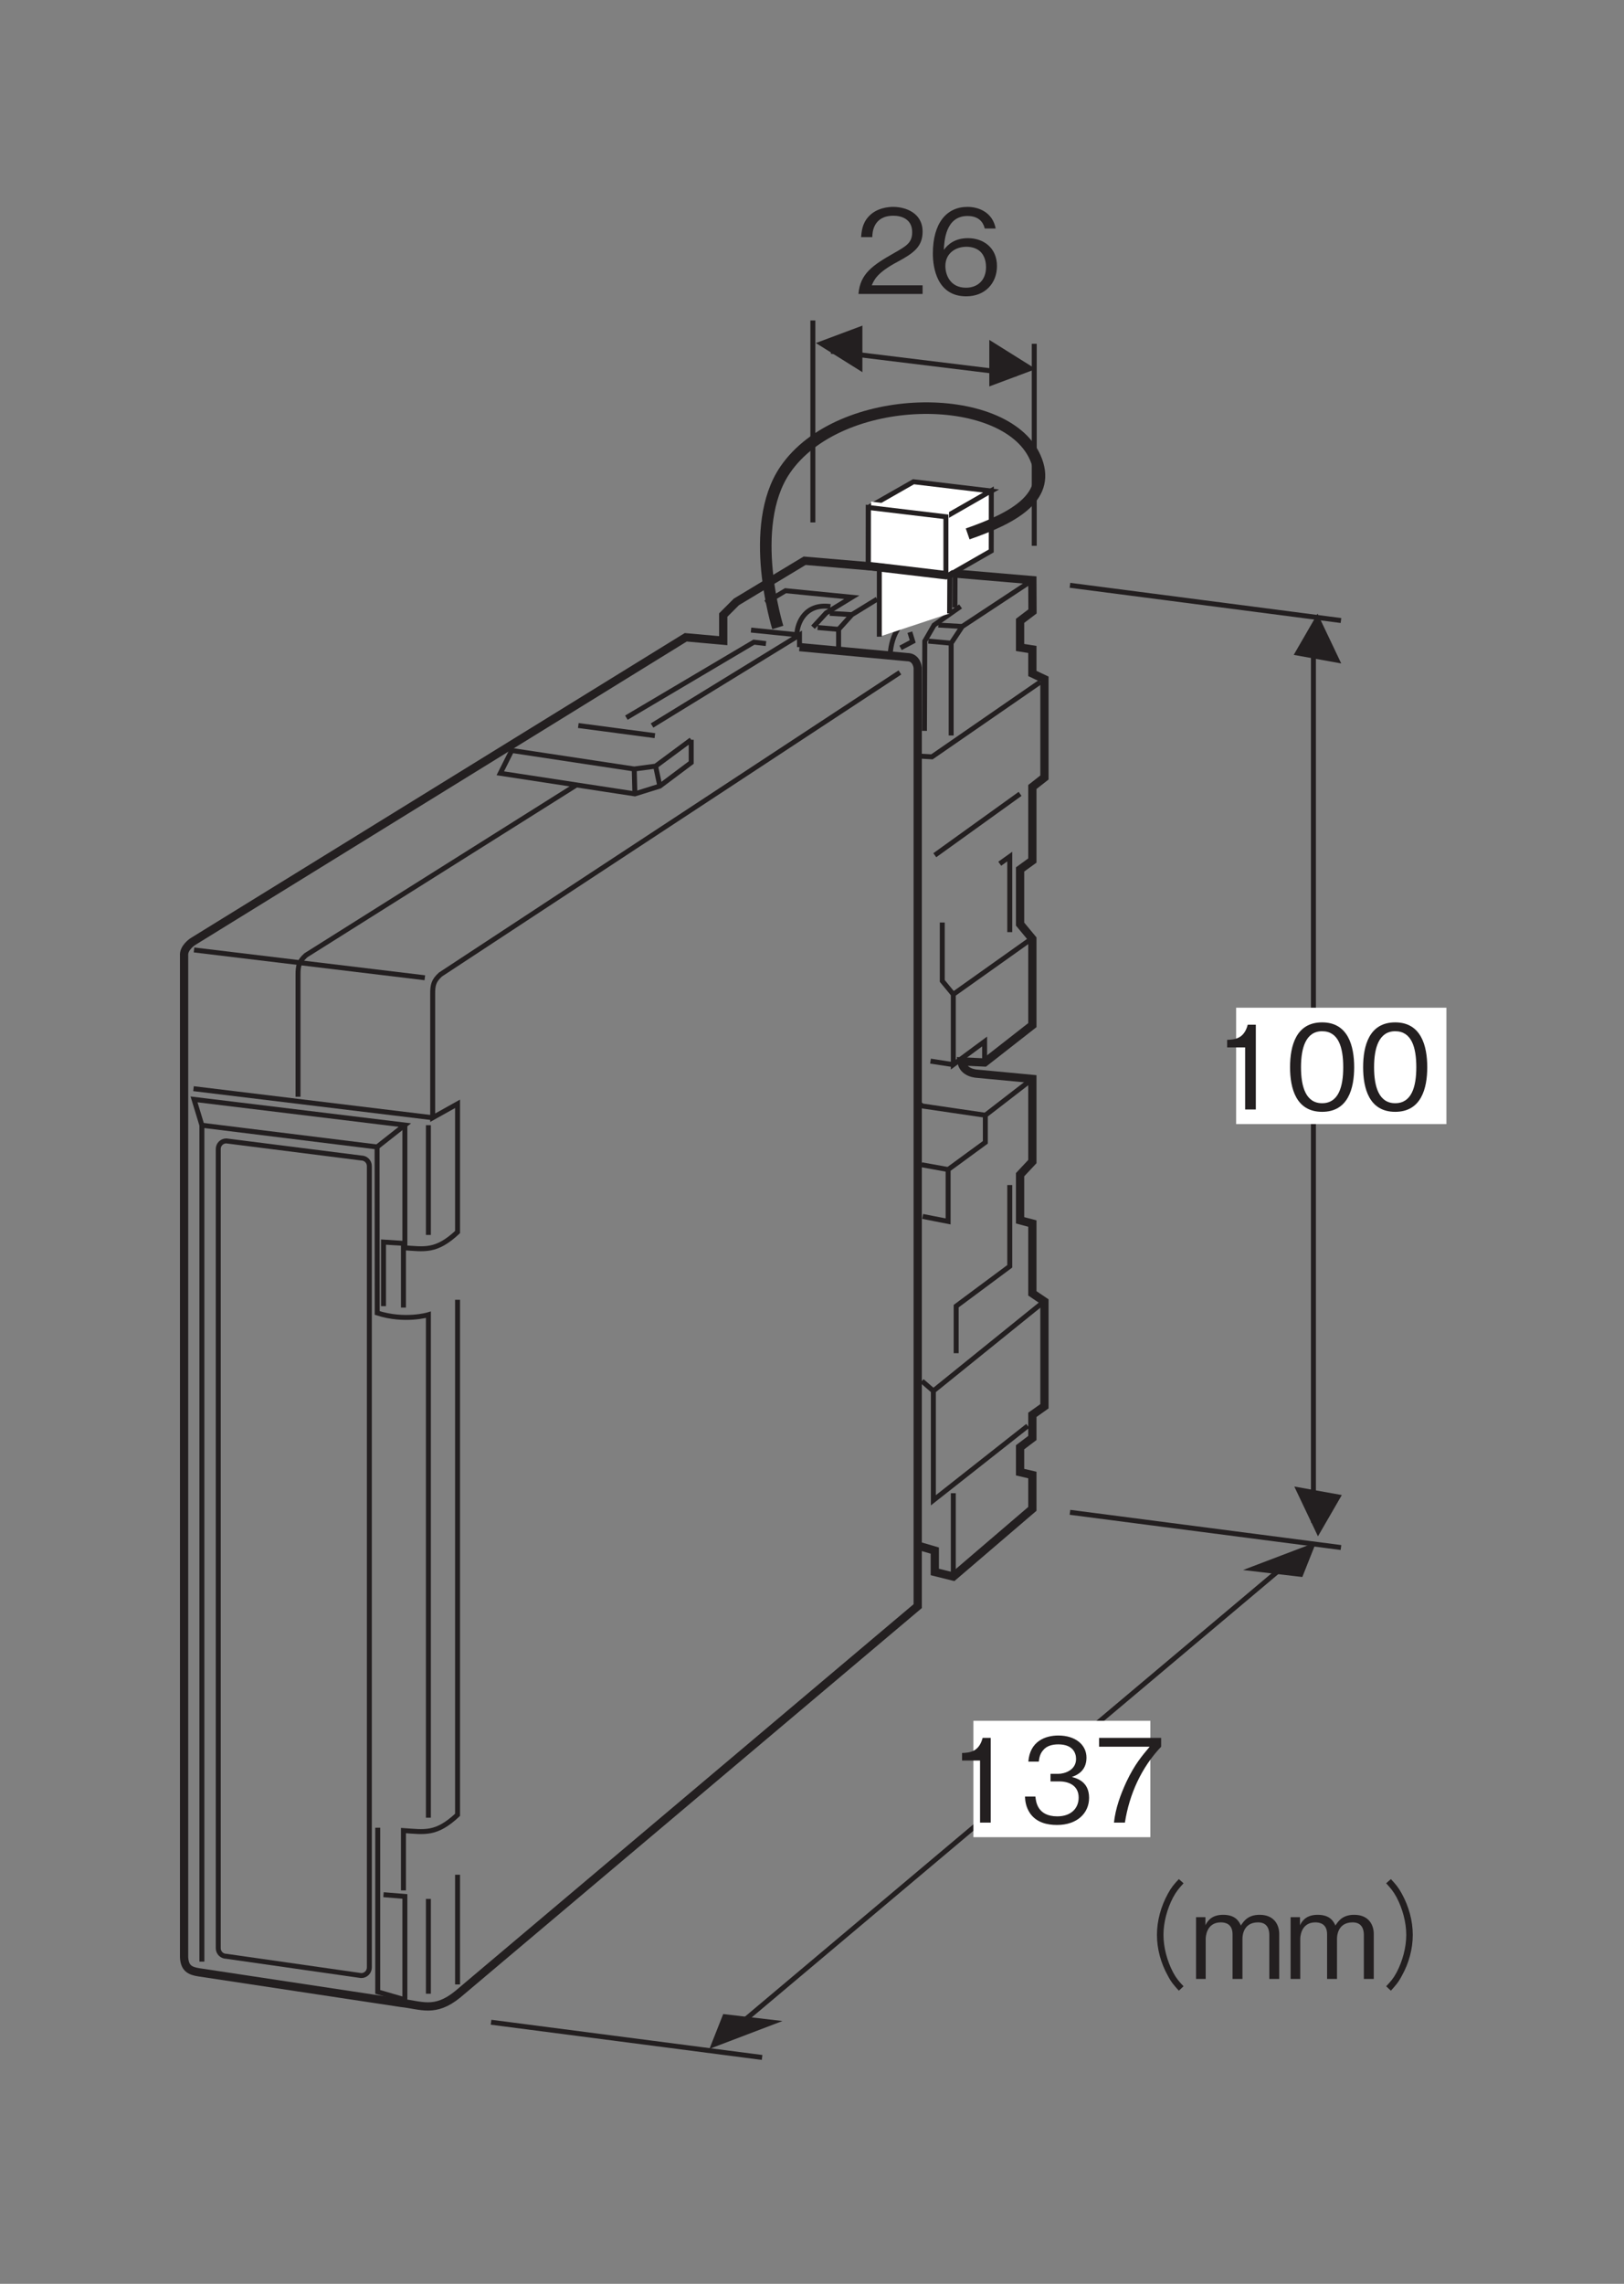 <?xml version="1.0" encoding="UTF-8"?>
<svg xmlns="http://www.w3.org/2000/svg" xmlns:xlink="http://www.w3.org/1999/xlink" width="97.34pt" height="136.85pt" viewBox="0 0 97.34 136.85" version="1.2">
<rect x="0" y="0" width="97.34" height="136.85" fill="#808080" stroke="none"/>
<defs>
<g>
<symbol overflow="visible" id="glyph0-0">
<path style="stroke:none;" d="M 0.703 0.828 L 6.266 0.828 L 6.266 -6.125 L 0.703 -6.125 Z M 3.484 -2.922 L 1.266 -5.766 L 5.688 -5.766 Z M 3.703 -2.641 L 5.906 -5.484 L 5.906 0.203 Z M 1.266 0.484 L 3.484 -2.359 L 5.688 0.484 Z M 1.047 -5.484 L 3.25 -2.641 L 1.047 0.203 Z M 1.047 -5.484 "/>
</symbol>
<symbol overflow="visible" id="glyph0-1">
<path style="stroke:none;" d="M 4.031 0 L 4.031 -0.516 L 0.984 -0.516 C 1.125 -0.844 1.297 -1.281 2.578 -1.953 C 3.5 -2.453 4.031 -2.844 4.031 -3.734 C 4.031 -4.875 2.984 -5.219 2.266 -5.219 C 2.016 -5.219 1.281 -5.172 0.797 -4.641 C 0.391 -4.203 0.375 -3.703 0.344 -3.406 L 1.016 -3.406 C 1.016 -3.688 1.078 -4.688 2.281 -4.688 C 2.75 -4.688 3.406 -4.5 3.406 -3.703 C 3.406 -3.062 3.062 -2.875 2.297 -2.438 C 1.031 -1.719 0.281 -1.203 0.188 0 Z M 4.031 0 "/>
</symbol>
<symbol overflow="visible" id="glyph0-2">
<path style="stroke:none;" d="M 4.109 -1.672 C 4.109 -2.781 3.281 -3.344 2.375 -3.344 C 1.609 -3.344 1.188 -3 0.922 -2.641 C 0.953 -3.156 1.016 -4.672 2.344 -4.672 C 3.172 -4.672 3.328 -4.109 3.375 -3.922 L 4.031 -3.922 C 3.844 -4.906 3 -5.219 2.344 -5.219 C 1.078 -5.219 0.266 -4.234 0.266 -2.422 C 0.266 -1.547 0.531 0.141 2.266 0.141 C 3.406 0.141 4.109 -0.656 4.109 -1.672 Z M 3.453 -1.609 C 3.453 -0.844 2.969 -0.375 2.25 -0.375 C 1.297 -0.375 1.016 -1.156 1.016 -1.672 C 1.016 -2.453 1.641 -2.828 2.281 -2.828 C 2.625 -2.828 2.984 -2.719 3.203 -2.438 C 3.406 -2.172 3.453 -1.844 3.453 -1.609 Z M 3.453 -1.609 "/>
</symbol>
<symbol overflow="visible" id="glyph0-3">
<path style="stroke:none;" d="M 2.594 0 L 2.594 -5.078 L 2.109 -5.078 C 1.891 -4.234 1.328 -4.188 0.875 -4.172 L 0.875 -3.719 L 1.953 -3.719 L 1.953 0 Z M 2.594 0 "/>
</symbol>
<symbol overflow="visible" id="glyph0-4">
<path style="stroke:none;" d="M 4.109 -2.531 C 4.109 -3.797 3.75 -5.219 2.188 -5.219 C 0.625 -5.219 0.266 -3.812 0.266 -2.531 C 0.266 -1.266 0.625 0.141 2.188 0.141 C 3.75 0.141 4.109 -1.266 4.109 -2.531 Z M 3.453 -2.531 C 3.453 -1.359 3.172 -0.375 2.188 -0.375 C 1.219 -0.375 0.922 -1.344 0.922 -2.531 C 0.922 -3.672 1.203 -4.688 2.188 -4.688 C 3.172 -4.688 3.453 -3.719 3.453 -2.531 Z M 3.453 -2.531 "/>
</symbol>
<symbol overflow="visible" id="glyph0-5">
<path style="stroke:none;" d="M 6.266 -5.984 C 5.984 -5.688 5.812 -5.484 5.609 -5.109 C 5.188 -4.344 4.953 -3.484 4.953 -2.641 C 4.953 -1.797 5.188 -0.938 5.609 -0.188 C 5.812 0.203 5.984 0.391 6.266 0.703 L 6.547 0.438 C 6.281 0.156 6.125 -0.016 5.922 -0.391 C 5.562 -1.078 5.344 -1.891 5.344 -2.641 C 5.344 -3.391 5.562 -4.203 5.922 -4.891 C 6.125 -5.266 6.281 -5.438 6.547 -5.734 Z M 6.266 -5.984 "/>
</symbol>
<symbol overflow="visible" id="glyph0-6">
<path style="stroke:none;" d="M 5.328 0 L 5.328 -2.703 C 5.328 -3.234 5.031 -3.844 4.156 -3.844 C 3.484 -3.844 3.219 -3.5 3.031 -3.203 C 2.922 -3.438 2.719 -3.844 1.969 -3.844 C 1.344 -3.844 1.062 -3.547 0.906 -3.219 L 0.906 -3.703 L 0.344 -3.703 L 0.344 0 L 0.922 0 L 0.922 -2.406 C 0.922 -2.469 0.938 -3.391 1.828 -3.391 C 2.109 -3.391 2.531 -3.297 2.531 -2.672 L 2.531 0 L 3.125 0 L 3.125 -2.406 C 3.125 -2.5 3.125 -3.391 4.062 -3.391 C 4.641 -3.391 4.734 -2.938 4.734 -2.641 L 4.734 0 Z M 5.328 0 "/>
</symbol>
<symbol overflow="visible" id="glyph0-7">
<path style="stroke:none;" d="M 0.688 0.703 C 0.969 0.391 1.141 0.203 1.344 -0.188 C 1.766 -0.938 2 -1.797 2 -2.641 C 2 -3.484 1.766 -4.344 1.344 -5.109 C 1.141 -5.484 0.969 -5.688 0.688 -5.984 L 0.406 -5.734 C 0.672 -5.438 0.828 -5.266 1.031 -4.891 C 1.391 -4.203 1.609 -3.391 1.609 -2.641 C 1.609 -1.891 1.391 -1.078 1.031 -0.391 C 0.828 -0.016 0.672 0.156 0.406 0.438 Z M 0.688 0.703 "/>
</symbol>
<symbol overflow="visible" id="glyph0-8">
<path style="stroke:none;" d="M 4.109 -1.484 C 4.109 -2.469 3.359 -2.656 3.078 -2.734 C 3.281 -2.812 3.953 -3.031 3.953 -3.891 C 3.953 -4.672 3.281 -5.219 2.266 -5.219 C 1.484 -5.219 0.562 -4.875 0.469 -3.656 L 1.094 -3.656 C 1.125 -3.844 1.141 -4.094 1.359 -4.344 C 1.578 -4.609 1.922 -4.688 2.266 -4.688 C 3.109 -4.688 3.328 -4.203 3.328 -3.812 C 3.328 -3.141 2.641 -2.922 2.25 -2.922 L 1.797 -2.922 L 1.797 -2.469 L 2.328 -2.469 C 2.875 -2.469 3.484 -2.234 3.484 -1.5 C 3.484 -0.875 3.047 -0.375 2.203 -0.375 C 0.984 -0.375 0.922 -1.297 0.891 -1.562 L 0.266 -1.562 C 0.281 -1.297 0.312 -0.938 0.578 -0.547 C 0.969 0 1.594 0.141 2.188 0.141 C 3.406 0.141 4.109 -0.578 4.109 -1.484 Z M 4.109 -1.484 "/>
</symbol>
<symbol overflow="visible" id="glyph0-9">
<path style="stroke:none;" d="M 4.047 -4.547 L 4.047 -5.078 L 0.328 -5.078 L 0.328 -4.547 L 3.359 -4.547 C 2.891 -3.984 2.469 -3.5 1.969 -2.453 C 1.609 -1.672 1.312 -0.859 1.219 0 L 1.875 0 C 2.141 -1.703 2.859 -3.297 4.047 -4.547 Z M 4.047 -4.547 "/>
</symbol>
</g>
</defs>
<g id="surface1">
<path style="fill:none;stroke-width:3;stroke-linecap:butt;stroke-linejoin:miter;stroke:rgb(13.73%,12.16%,12.549%);stroke-opacity:1;stroke-miterlimit:4;" d="M 492.143 1182.95 L 492.143 1060.72 " transform="matrix(0.099,0,0,-0.099,0,136.315)"/>
<path style="fill:none;stroke-width:3;stroke-linecap:butt;stroke-linejoin:miter;stroke:rgb(13.73%,12.16%,12.549%);stroke-opacity:1;stroke-miterlimit:4;" d="M 626.17 1168.831 L 626.17 1046.562 " transform="matrix(0.099,0,0,-0.099,0,136.315)"/>
<path style="fill:none;stroke-width:3;stroke-linecap:butt;stroke-linejoin:miter;stroke:rgb(13.73%,12.16%,12.549%);stroke-opacity:1;stroke-miterlimit:4;" d="M 503.154 1164.308 L 615.552 1150.544 " transform="matrix(0.099,0,0,-0.099,0,136.315)"/>
<path style=" stroke:none;fill-rule:nonzero;fill:rgb(13.73%,12.16%,12.549%);fill-opacity:1;" d="M 62.086 22.113 L 59.297 20.367 L 59.297 23.156 L 62.086 22.113 "/>
<path style=" stroke:none;fill-rule:nonzero;fill:rgb(13.73%,12.16%,12.549%);fill-opacity:1;" d="M 48.902 20.555 L 51.691 22.301 L 51.691 19.512 L 48.902 20.555 "/>
<path style=" stroke:none;fill-rule:nonzero;fill:rgb(13.73%,12.16%,12.549%);fill-opacity:1;" d="M 78.059 94.496 L 78.887 92.41 L 74.504 94.078 L 78.059 94.496 "/>
<path style=" stroke:none;fill-rule:nonzero;fill:rgb(13.73%,12.16%,12.549%);fill-opacity:1;" d="M 80.391 39.754 L 78.973 36.77 L 77.543 39.242 L 80.391 39.754 "/>
<path style=" stroke:none;fill-rule:nonzero;fill:rgb(13.73%,12.16%,12.549%);fill-opacity:1;" d="M 43.348 120.684 L 42.523 122.77 L 46.902 121.102 L 43.348 120.684 "/>
<path style="fill:none;stroke-width:3;stroke-linecap:butt;stroke-linejoin:miter;stroke:rgb(13.73%,12.16%,12.549%);stroke-opacity:1;stroke-miterlimit:4;" d="M 795.199 455.275 L 795.199 986.627 " transform="matrix(0.099,0,0,-0.099,0,136.315)"/>
<path style=" stroke:none;fill-rule:nonzero;fill:rgb(13.73%,12.16%,12.549%);fill-opacity:1;" d="M 77.578 89.074 L 78.996 92.059 L 80.426 89.586 L 77.578 89.074 "/>
<path style="fill:none;stroke-width:3;stroke-linecap:butt;stroke-linejoin:miter;stroke:rgb(13.73%,12.16%,12.549%);stroke-opacity:1;stroke-miterlimit:4;" d="M 647.8 1022.651 L 811.874 1001.336 " transform="matrix(0.099,0,0,-0.099,0,136.315)"/>
<path style="fill:none;stroke-width:3;stroke-linecap:butt;stroke-linejoin:miter;stroke:rgb(13.73%,12.16%,12.549%);stroke-opacity:1;stroke-miterlimit:4;" d="M 647.8 461.568 L 811.874 440.252 " transform="matrix(0.099,0,0,-0.099,0,136.315)"/>
<path style="fill:none;stroke-width:3;stroke-linecap:butt;stroke-linejoin:miter;stroke:rgb(13.73%,12.16%,12.549%);stroke-opacity:1;stroke-miterlimit:4;" d="M 297.315 152.927 L 461.389 131.611 " transform="matrix(0.099,0,0,-0.099,0,136.315)"/>
<g style="fill:rgb(13.73%,12.16%,12.549%);fill-opacity:1;">
  <use xlink:href="#glyph0-1" x="51.268" y="17.615"/>
  <use xlink:href="#glyph0-2" x="55.648" y="17.615"/>
</g>
<path style=" stroke:none;fill-rule:nonzero;fill:rgb(100%,100%,100%);fill-opacity:1;" d="M 74.09 67.355 L 86.695 67.355 L 86.695 60.383 L 74.09 60.383 Z M 74.09 67.355 "/>
<g style="fill:rgb(13.73%,12.16%,12.549%);fill-opacity:1;">
  <use xlink:href="#glyph0-3" x="72.678" y="66.481"/>
  <use xlink:href="#glyph0-4" x="77.058" y="66.481"/>
  <use xlink:href="#glyph0-4" x="81.438" y="66.481"/>
</g>
<g style="fill:rgb(13.73%,12.16%,12.549%);fill-opacity:1;">
  <use xlink:href="#glyph0-5" x="64.393" y="118.582"/>
  <use xlink:href="#glyph0-6" x="71.346" y="118.582"/>
  <use xlink:href="#glyph0-6" x="77.013" y="118.582"/>
  <use xlink:href="#glyph0-7" x="82.679" y="118.582"/>
</g>
<path style="fill:none;stroke-width:3;stroke-linecap:butt;stroke-linejoin:miter;stroke:rgb(13.73%,12.16%,12.549%);stroke-opacity:1;stroke-miterlimit:4;" d="M 180.434 713.106 L 180.434 786.844 C 180.434 792.036 180.867 794.828 185.193 798.721 L 348.598 901.562 " transform="matrix(0.099,0,0,-0.099,0,136.315)"/>
<path style="fill:none;stroke-width:3;stroke-linecap:butt;stroke-linejoin:miter;stroke:rgb(13.73%,12.16%,12.549%);stroke-opacity:1;stroke-miterlimit:4;" d="M 259.364 170.191 L 259.364 227.57 " transform="matrix(0.099,0,0,-0.099,0,136.315)"/>
<path style="fill:none;stroke-width:3;stroke-linecap:butt;stroke-linejoin:miter;stroke:rgb(13.73%,12.16%,12.549%);stroke-opacity:1;stroke-miterlimit:4;" d="M 259.364 276.729 L 259.364 581.162 C 259.364 581.162 245.127 576.836 228.374 582.224 L 228.295 682.706 L 122.229 695.841 L 122.229 189.619 " transform="matrix(0.099,0,0,-0.099,0,136.315)"/>
<path style="fill:none;stroke-width:3;stroke-linecap:butt;stroke-linejoin:miter;stroke:rgb(13.73%,12.16%,12.549%);stroke-opacity:1;stroke-miterlimit:4;" d="M 259.364 629.456 L 259.364 695.88 " transform="matrix(0.099,0,0,-0.099,0,136.315)"/>
<path style="fill:none;stroke-width:3;stroke-linecap:butt;stroke-linejoin:miter;stroke:rgb(13.73%,12.16%,12.549%);stroke-opacity:1;stroke-miterlimit:4;" d="M 544.841 969.913 L 266.679 787.08 C 262.353 783.187 261.96 780.395 261.96 775.204 L 261.96 700.403 L 277.022 708.819 L 277.022 631.187 C 264.083 619.113 257.201 620.844 244.262 621.709 L 244.262 585.488 " transform="matrix(0.099,0,0,-0.099,0,136.315)"/>
<path style="fill:none;stroke-width:3;stroke-linecap:butt;stroke-linejoin:miter;stroke:rgb(13.73%,12.16%,12.549%);stroke-opacity:1;stroke-miterlimit:4;" d="M 277.022 175.815 L 277.022 242.2 " transform="matrix(0.099,0,0,-0.099,0,136.315)"/>
<path style="fill:none;stroke-width:3;stroke-linecap:butt;stroke-linejoin:miter;stroke:rgb(13.73%,12.16%,12.549%);stroke-opacity:1;stroke-miterlimit:4;" d="M 244.262 232.722 L 244.262 268.942 C 257.201 268.077 264.083 266.347 277.022 278.46 L 277.022 590.208 " transform="matrix(0.099,0,0,-0.099,0,136.315)"/>
<path style="fill:none;stroke-width:3;stroke-linecap:butt;stroke-linejoin:miter;stroke:rgb(13.73%,12.16%,12.549%);stroke-opacity:1;stroke-miterlimit:4;" d="M 261.96 700.403 L 117.156 717.982 " transform="matrix(0.099,0,0,-0.099,0,136.315)"/>
<path style="fill:none;stroke-width:3;stroke-linecap:butt;stroke-linejoin:miter;stroke:rgb(13.73%,12.16%,12.549%);stroke-opacity:1;stroke-miterlimit:4;" d="M 218.699 181.164 C 221.413 181.164 223.615 183.366 223.615 186.08 L 223.615 671.143 C 223.615 673.857 221.413 676.02 218.699 676.02 L 137.017 686.363 C 134.342 686.363 132.14 684.2 132.14 681.486 L 132.14 197.721 C 132.14 195.007 134.342 192.844 137.017 192.844 Z M 218.699 181.164 " transform="matrix(0.099,0,0,-0.099,0,136.315)"/>
<path style="fill:none;stroke-width:3;stroke-linecap:butt;stroke-linejoin:miter;stroke:rgb(13.73%,12.16%,12.549%);stroke-opacity:1;stroke-miterlimit:4;" d="M 122.229 695.841 L 117.471 711.493 L 245.127 695.959 L 228.295 682.706 " transform="matrix(0.099,0,0,-0.099,0,136.315)"/>
<path style="fill:none;stroke-width:3;stroke-linecap:butt;stroke-linejoin:miter;stroke:rgb(13.73%,12.16%,12.549%);stroke-opacity:1;stroke-miterlimit:4;" d="M 232.189 586.354 L 232.189 625.13 L 245.127 624.304 L 245.127 695.959 " transform="matrix(0.099,0,0,-0.099,0,136.315)"/>
<path style="fill:none;stroke-width:3;stroke-linecap:butt;stroke-linejoin:miter;stroke:rgb(13.73%,12.16%,12.549%);stroke-opacity:1;stroke-miterlimit:4;" d="M 228.689 270.673 L 228.689 171.293 L 245.127 166.534 L 245.127 229.065 L 232.189 230.126 " transform="matrix(0.099,0,0,-0.099,0,136.315)"/>
<path style="fill:none;stroke-width:3;stroke-linecap:butt;stroke-linejoin:miter;stroke:rgb(13.73%,12.16%,12.549%);stroke-opacity:1;stroke-miterlimit:4;" d="M 117.471 801.946 L 257.201 785.114 " transform="matrix(0.099,0,0,-0.099,0,136.315)"/>
<path style="fill:none;stroke-width:3;stroke-linecap:butt;stroke-linejoin:miter;stroke:rgb(13.73%,12.16%,12.549%);stroke-opacity:1;stroke-miterlimit:4;" d="M 418.482 929.17 L 396.931 913.203 L 383.992 911.473 L 309.821 922.681 L 302.899 908.877 L 384.386 896.41 L 399.487 901.13 L 418.482 915.366 L 418.482 929.17 " transform="matrix(0.099,0,0,-0.099,0,136.315)"/>
<path style="fill:none;stroke-width:3;stroke-linecap:butt;stroke-linejoin:miter;stroke:rgb(13.73%,12.16%,12.549%);stroke-opacity:1;stroke-miterlimit:4;" d="M 394.768 937.783 L 484.041 992.566 L 484.041 985.251 L 484.041 992.566 L 454.703 995.555 " transform="matrix(0.099,0,0,-0.099,0,136.315)"/>
<path style="fill:none;stroke-width:3;stroke-linecap:butt;stroke-linejoin:miter;stroke:rgb(13.73%,12.16%,12.549%);stroke-opacity:1;stroke-miterlimit:4;" d="M 383.992 911.473 L 384.386 896.41 " transform="matrix(0.099,0,0,-0.099,0,136.315)"/>
<path style="fill:none;stroke-width:3;stroke-linecap:butt;stroke-linejoin:miter;stroke:rgb(13.73%,12.16%,12.549%);stroke-opacity:1;stroke-miterlimit:4;" d="M 399.487 901.13 L 396.931 913.203 " transform="matrix(0.099,0,0,-0.099,0,136.315)"/>
<path style="fill:none;stroke-width:3;stroke-linecap:butt;stroke-linejoin:miter;stroke:rgb(13.73%,12.16%,12.549%);stroke-opacity:1;stroke-miterlimit:4;" d="M 350.131 937.783 L 396.498 931.648 " transform="matrix(0.099,0,0,-0.099,0,136.315)"/>
<path style="fill:none;stroke-width:5;stroke-linecap:butt;stroke-linejoin:miter;stroke:rgb(13.73%,12.16%,12.549%);stroke-opacity:1;stroke-miterlimit:4;" d="M 484.041 985.251 L 549.128 979.195 C 555.184 979.195 555.617 972.706 555.617 972.706 L 555.617 404.779 L 277.022 169.759 C 263.218 158.551 255.038 163.309 242.964 164.607 L 120.499 183.13 C 114.875 183.995 111.847 185.726 111.454 192.175 L 111.454 798.485 C 111.021 803.244 116.606 806.901 116.606 806.901 L 415.179 991.189 L 437.871 989.144 L 437.871 1004.639 L 445.854 1012.623 L 487.148 1037.517 L 625.03 1025.758 L 625.108 1006.842 L 617.597 1001.139 L 617.597 985.015 L 625.03 983.835 L 625.03 969.284 L 632.345 965.823 L 632.345 906.321 L 625.03 900.579 L 625.03 856.061 L 617.597 850.673 L 617.597 817.598 L 625.03 808.632 L 625.03 756.444 L 596.124 733.831 L 582.124 734.5 C 582.989 727.303 591.601 727.028 591.601 727.028 L 625.03 723.881 L 625.03 673.857 L 617.597 665.913 L 617.597 638.305 L 625.03 636.339 L 625.03 594.101 L 632.345 589.146 L 632.345 525.75 L 625.03 520.559 L 625.03 506.558 L 617.597 500.935 L 617.597 485.872 L 625.03 484.142 L 625.03 463.652 L 577.168 422.673 L 565.96 425.465 L 565.96 438.404 L 555.617 441.432 " transform="matrix(0.099,0,0,-0.099,0,136.315)"/>
<path style="fill:none;stroke-width:3;stroke-linecap:butt;stroke-linejoin:miter;stroke:rgb(13.73%,12.16%,12.549%);stroke-opacity:1;stroke-miterlimit:4;" d="M 625.03 723.881 L 596.557 701.897 L 596.557 685.498 L 574.022 669.02 L 574.022 637.636 L 558.606 640.665 " transform="matrix(0.099,0,0,-0.099,0,136.315)"/>
<path style="fill:none;stroke-width:3;stroke-linecap:butt;stroke-linejoin:miter;stroke:rgb(13.73%,12.16%,12.549%);stroke-opacity:1;stroke-miterlimit:4;" d="M 574.022 669.02 L 557.977 671.93 " transform="matrix(0.099,0,0,-0.099,0,136.315)"/>
<path style="fill:none;stroke-width:3;stroke-linecap:butt;stroke-linejoin:miter;stroke:rgb(13.73%,12.16%,12.549%);stroke-opacity:1;stroke-miterlimit:4;" d="M 596.557 701.897 L 559.904 707.285 C 556.482 707.521 556.482 710.117 556.482 710.117 " transform="matrix(0.099,0,0,-0.099,0,136.315)"/>
<path style="fill:none;stroke-width:3;stroke-linecap:butt;stroke-linejoin:miter;stroke:rgb(13.73%,12.16%,12.549%);stroke-opacity:1;stroke-miterlimit:4;" d="M 622.237 513.873 L 565.095 468.843 L 565.095 535.031 L 632.345 589.342 " transform="matrix(0.099,0,0,-0.099,0,136.315)"/>
<path style="fill:none;stroke-width:3;stroke-linecap:butt;stroke-linejoin:miter;stroke:rgb(13.73%,12.16%,12.549%);stroke-opacity:1;stroke-miterlimit:4;" d="M 605.287 854.134 L 611.344 858.46 L 611.344 812.722 " transform="matrix(0.099,0,0,-0.099,0,136.315)"/>
<path style="fill:none;stroke-width:3;stroke-linecap:butt;stroke-linejoin:miter;stroke:rgb(13.73%,12.16%,12.549%);stroke-opacity:1;stroke-miterlimit:4;" d="M 611.344 659.66 L 611.344 610.461 L 578.899 586.354 L 578.899 557.881 " transform="matrix(0.099,0,0,-0.099,0,136.315)"/>
<path style="fill:none;stroke-width:3;stroke-linecap:butt;stroke-linejoin:miter;stroke:rgb(13.73%,12.16%,12.549%);stroke-opacity:1;stroke-miterlimit:4;" d="M 558.173 541.048 L 565.095 535.031 " transform="matrix(0.099,0,0,-0.099,0,136.315)"/>
<path style="fill:none;stroke-width:3;stroke-linecap:butt;stroke-linejoin:miter;stroke:rgb(13.73%,12.16%,12.549%);stroke-opacity:1;stroke-miterlimit:4;" d="M 577.168 775.086 L 570.483 783.187 L 570.483 818.542 " transform="matrix(0.099,0,0,-0.099,0,136.315)"/>
<path style="fill:none;stroke-width:3;stroke-linecap:butt;stroke-linejoin:miter;stroke:rgb(13.73%,12.16%,12.549%);stroke-opacity:1;stroke-miterlimit:4;" d="M 556.915 919.26 L 564.23 918.827 L 629.788 964.093 " transform="matrix(0.099,0,0,-0.099,0,136.315)"/>
<path style="fill:none;stroke-width:3;stroke-linecap:butt;stroke-linejoin:miter;stroke:rgb(13.73%,12.16%,12.549%);stroke-opacity:1;stroke-miterlimit:4;" d="M 617.597 896.41 L 565.96 859.285 " transform="matrix(0.099,0,0,-0.099,0,136.315)"/>
<path style="fill:none;stroke-width:3;stroke-linecap:butt;stroke-linejoin:miter;stroke:rgb(13.73%,12.16%,12.549%);stroke-opacity:1;stroke-miterlimit:4;" d="M 563.364 734.657 L 577.168 732.533 " transform="matrix(0.099,0,0,-0.099,0,136.315)"/>
<path style="fill:none;stroke-width:3;stroke-linecap:butt;stroke-linejoin:miter;stroke:rgb(13.73%,12.16%,12.549%);stroke-opacity:1;stroke-miterlimit:4;" d="M 625.03 1025.719 L 582.556 997.718 L 575.87 987.611 L 575.87 931.766 " transform="matrix(0.099,0,0,-0.099,0,136.315)"/>
<path style="fill:none;stroke-width:3;stroke-linecap:butt;stroke-linejoin:miter;stroke:rgb(13.73%,12.16%,12.549%);stroke-opacity:1;stroke-miterlimit:4;" d="M 463.748 987.375 L 456.433 988.24 L 379.234 942.541 " transform="matrix(0.099,0,0,-0.099,0,136.315)"/>
<path style="fill:none;stroke-width:3;stroke-linecap:butt;stroke-linejoin:miter;stroke:rgb(13.73%,12.16%,12.549%);stroke-opacity:1;stroke-miterlimit:4;" d="M 560.572 1003.774 C 545.038 1005.937 539.611 991.229 539.021 981.358 " transform="matrix(0.099,0,0,-0.099,0,136.315)"/>
<path style="fill:none;stroke-width:3;stroke-linecap:butt;stroke-linejoin:miter;stroke:rgb(13.73%,12.16%,12.549%);stroke-opacity:1;stroke-miterlimit:4;" d="M 502.761 1009.791 C 487.266 1011.954 482.743 999.448 482.507 993.431 " transform="matrix(0.099,0,0,-0.099,0,136.315)"/>
<path style="fill:none;stroke-width:3;stroke-linecap:butt;stroke-linejoin:miter;stroke:rgb(13.73%,12.16%,12.549%);stroke-opacity:1;stroke-miterlimit:4;" d="M 575.87 987.611 L 562.067 988.869 " transform="matrix(0.099,0,0,-0.099,0,136.315)"/>
<path style="fill:none;stroke-width:3;stroke-linecap:butt;stroke-linejoin:miter;stroke:rgb(13.73%,12.16%,12.549%);stroke-opacity:1;stroke-miterlimit:4;" d="M 582.556 997.718 L 568.123 998.583 " transform="matrix(0.099,0,0,-0.099,0,136.315)"/>
<path style="fill:none;stroke-width:3;stroke-linecap:butt;stroke-linejoin:miter;stroke:rgb(13.73%,12.16%,12.549%);stroke-opacity:1;stroke-miterlimit:4;" d="M 507.716 985.015 L 507.716 995.987 L 515.739 1004.875 L 531.037 1014.275 " transform="matrix(0.099,0,0,-0.099,0,136.315)"/>
<path style="fill:none;stroke-width:3;stroke-linecap:butt;stroke-linejoin:miter;stroke:rgb(13.73%,12.16%,12.549%);stroke-opacity:1;stroke-miterlimit:4;" d="M 581.573 1009.87 L 565.527 998.583 L 559.904 988.869 L 559.707 934.558 " transform="matrix(0.099,0,0,-0.099,0,136.315)"/>
<path style="fill:none;stroke-width:3;stroke-linecap:butt;stroke-linejoin:miter;stroke:rgb(13.73%,12.16%,12.549%);stroke-opacity:1;stroke-miterlimit:4;" d="M 515.739 1004.875 L 502.368 1005.701 " transform="matrix(0.099,0,0,-0.099,0,136.315)"/>
<path style="fill:none;stroke-width:3;stroke-linecap:butt;stroke-linejoin:miter;stroke:rgb(13.73%,12.16%,12.549%);stroke-opacity:1;stroke-miterlimit:4;" d="M 495.013 997.088 L 507.716 995.987 " transform="matrix(0.099,0,0,-0.099,0,136.315)"/>
<path style="fill:none;stroke-width:3;stroke-linecap:butt;stroke-linejoin:miter;stroke:rgb(13.73%,12.16%,12.549%);stroke-opacity:1;stroke-miterlimit:4;" d="M 545.234 984.779 L 552.589 988.672 L 550.858 994.296 " transform="matrix(0.099,0,0,-0.099,0,136.315)"/>
<path style="fill:none;stroke-width:3;stroke-linecap:butt;stroke-linejoin:miter;stroke:rgb(13.73%,12.16%,12.549%);stroke-opacity:1;stroke-miterlimit:4;" d="M 492.221 997.285 L 500.205 1005.937 L 515.739 1015.415 L 475.586 1019.387 L 463.552 1012.19 " transform="matrix(0.099,0,0,-0.099,0,136.315)"/>
<path style="fill:none;stroke-width:3;stroke-linecap:butt;stroke-linejoin:miter;stroke:rgb(13.73%,12.16%,12.549%);stroke-opacity:1;stroke-miterlimit:4;" d="M 782.732 433.527 L 435.157 141.011 " transform="matrix(0.099,0,0,-0.099,0,136.315)"/>
<path style=" stroke:none;fill-rule:nonzero;fill:rgb(100%,100%,100%);fill-opacity:1;" d="M 58.344 110.086 L 68.949 110.086 L 68.949 103.113 L 58.344 103.113 Z M 58.344 110.086 "/>
<g style="fill:rgb(13.73%,12.16%,12.549%);fill-opacity:1;">
  <use xlink:href="#glyph0-3" x="56.789" y="109.213"/>
  <use xlink:href="#glyph0-8" x="61.169" y="109.213"/>
  <use xlink:href="#glyph0-9" x="65.55" y="109.213"/>
</g>
<path style="fill-rule:nonzero;fill:rgb(100%,100%,100%);fill-opacity:1;stroke-width:3;stroke-linecap:butt;stroke-linejoin:miter;stroke:rgb(13.73%,12.16%,12.549%);stroke-opacity:1;stroke-miterlimit:4;" d="M 572.685 1064.102 L 600.175 1079.715 L 553.061 1085.339 L 525.649 1069.726 " transform="matrix(0.099,0,0,-0.099,0,136.315)"/>
<path style="fill-rule:nonzero;fill:rgb(100%,100%,100%);fill-opacity:1;stroke-width:3;stroke-linecap:butt;stroke-linejoin:miter;stroke:rgb(13.73%,12.16%,12.549%);stroke-opacity:1;stroke-miterlimit:4;" d="M 578.23 1030.477 L 578.151 1009.241 " transform="matrix(0.099,0,0,-0.099,0,136.315)"/>
<path style="fill-rule:nonzero;fill:rgb(100%,100%,100%);fill-opacity:1;stroke-width:3;stroke-linecap:butt;stroke-linejoin:miter;stroke:rgb(13.73%,12.16%,12.549%);stroke-opacity:1;stroke-miterlimit:4;" d="M 572.685 1064.142 L 600.175 1079.912 L 600.135 1043.455 L 572.685 1027.724 " transform="matrix(0.099,0,0,-0.099,0,136.315)"/>
<path style=" stroke:none;fill-rule:nonzero;fill:rgb(100%,100%,100%);fill-opacity:1;" d="M 56.883 34.234 L 56.883 30.617 L 52.211 30.059 L 52.207 33.676 L 56.883 34.234 "/>
<path style="fill:none;stroke-width:3;stroke-linecap:butt;stroke-linejoin:miter;stroke:rgb(13.73%,12.16%,12.549%);stroke-opacity:1;stroke-miterlimit:4;" d="M 572.685 1027.724 L 572.685 1064.142 L 525.649 1069.765 L 525.61 1033.348 Z M 572.685 1027.724 " transform="matrix(0.099,0,0,-0.099,0,136.315)"/>
<path style="fill:none;stroke-width:7;stroke-linecap:butt;stroke-linejoin:miter;stroke:rgb(13.73%,12.16%,12.549%);stroke-opacity:1;stroke-miterlimit:4;" d="M 585.86 1053.759 C 614.569 1063.709 637.378 1076.569 626.642 1100.283 C 608.08 1141.302 508.188 1140.594 475.35 1092.536 C 451.871 1058.125 470.906 997.128 470.906 997.128 " transform="matrix(0.099,0,0,-0.099,0,136.315)"/>
<path style="fill-rule:nonzero;fill:rgb(100%,100%,100%);fill-opacity:1;stroke-width:3;stroke-linecap:butt;stroke-linejoin:miter;stroke:rgb(13.73%,12.16%,12.549%);stroke-opacity:1;stroke-miterlimit:4;" d="M 574.927 1005.623 L 575.045 1029.219 L 572.685 1027.724 L 532.374 1032.483 L 532.374 991.543 " transform="matrix(0.099,0,0,-0.099,0,136.315)"/>
<path style="fill:none;stroke-width:3;stroke-linecap:butt;stroke-linejoin:miter;stroke:rgb(13.73%,12.16%,12.549%);stroke-opacity:1;stroke-miterlimit:4;" d="M 577.168 422.673 L 577.168 473.13 " transform="matrix(0.099,0,0,-0.099,0,136.315)"/>
<path style="fill:none;stroke-width:3;stroke-linecap:butt;stroke-linejoin:miter;stroke:rgb(13.73%,12.16%,12.549%);stroke-opacity:1;stroke-miterlimit:4;" d="M 624.4 808.632 L 577.168 775.086 L 577.168 732.533 L 596.124 746.534 L 596.124 733.831 " transform="matrix(0.099,0,0,-0.099,0,136.315)"/>
</g>
</svg>

